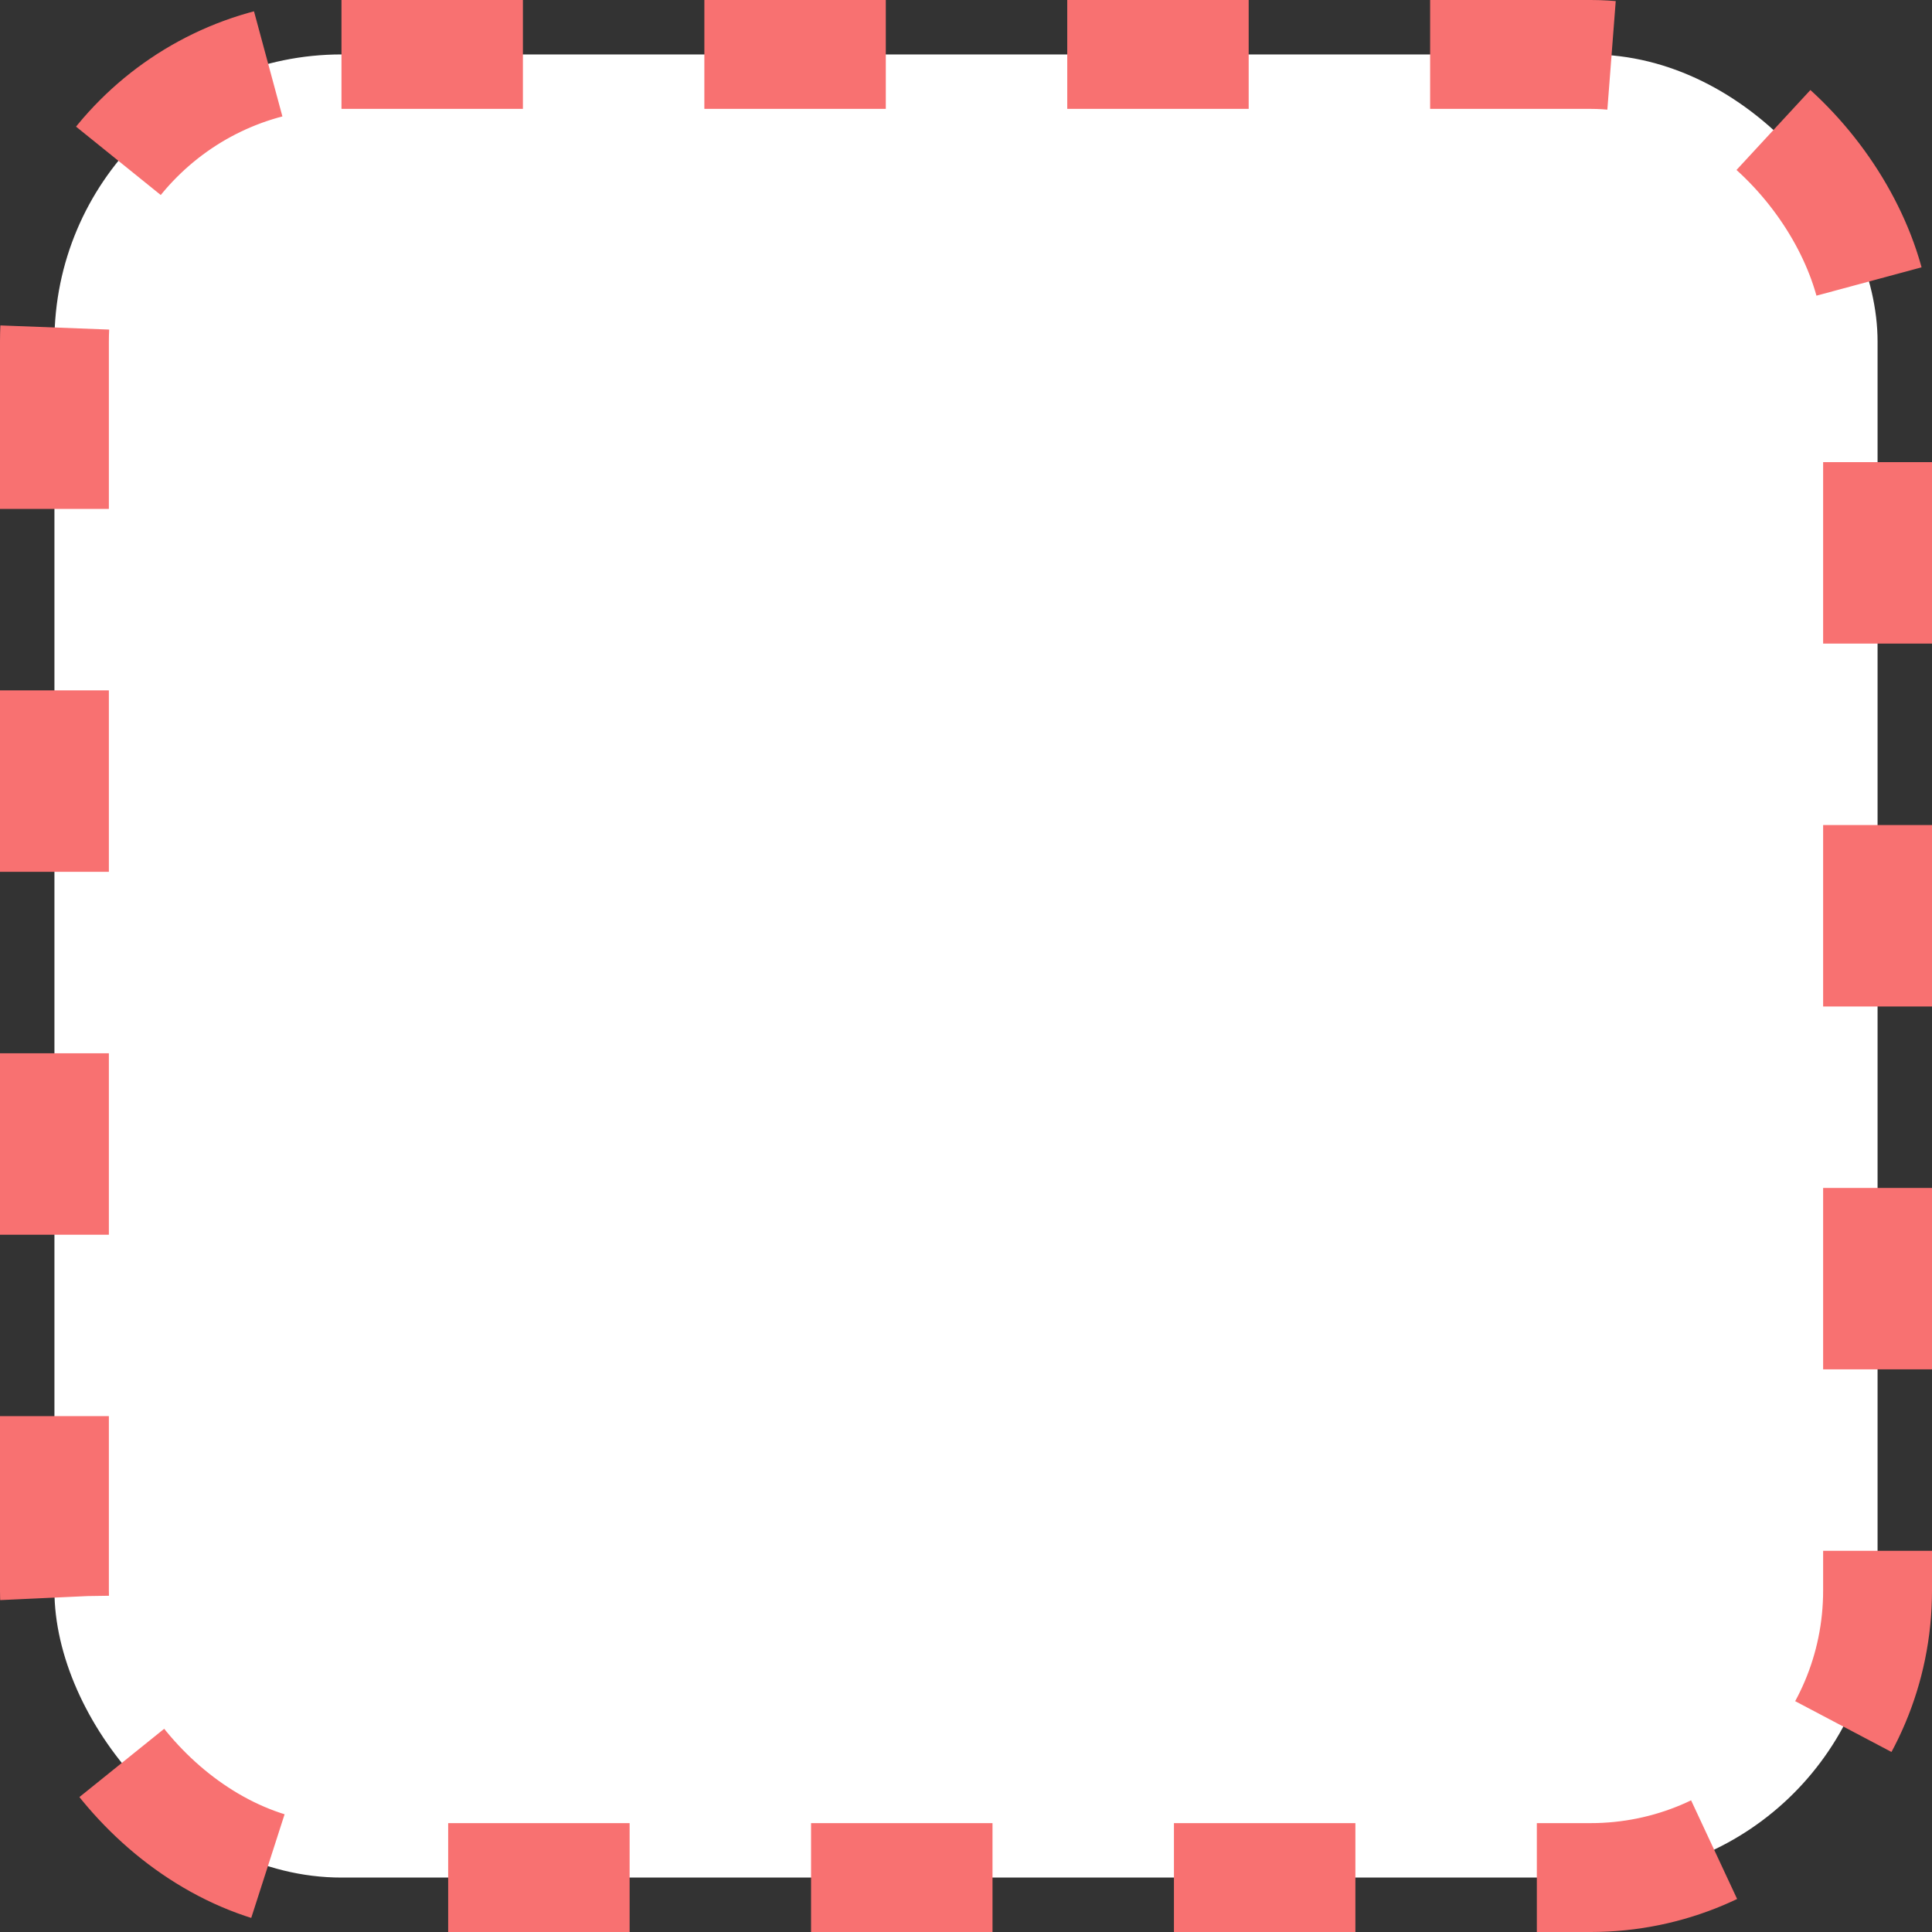
<svg xmlns="http://www.w3.org/2000/svg" viewBox="0 0 106.48 106.48">
  <rect x="0" y="0" width="106.48" height="106.48" fill="#333333" stroke="none"/>
  <rect width="100.48" height="100.48" x="3" y="3" rx="15.82" style="fill:#fff;stroke:#f87171;stroke-miterlimit:10;stroke-width:6px;stroke-dasharray:10"/>
</svg>